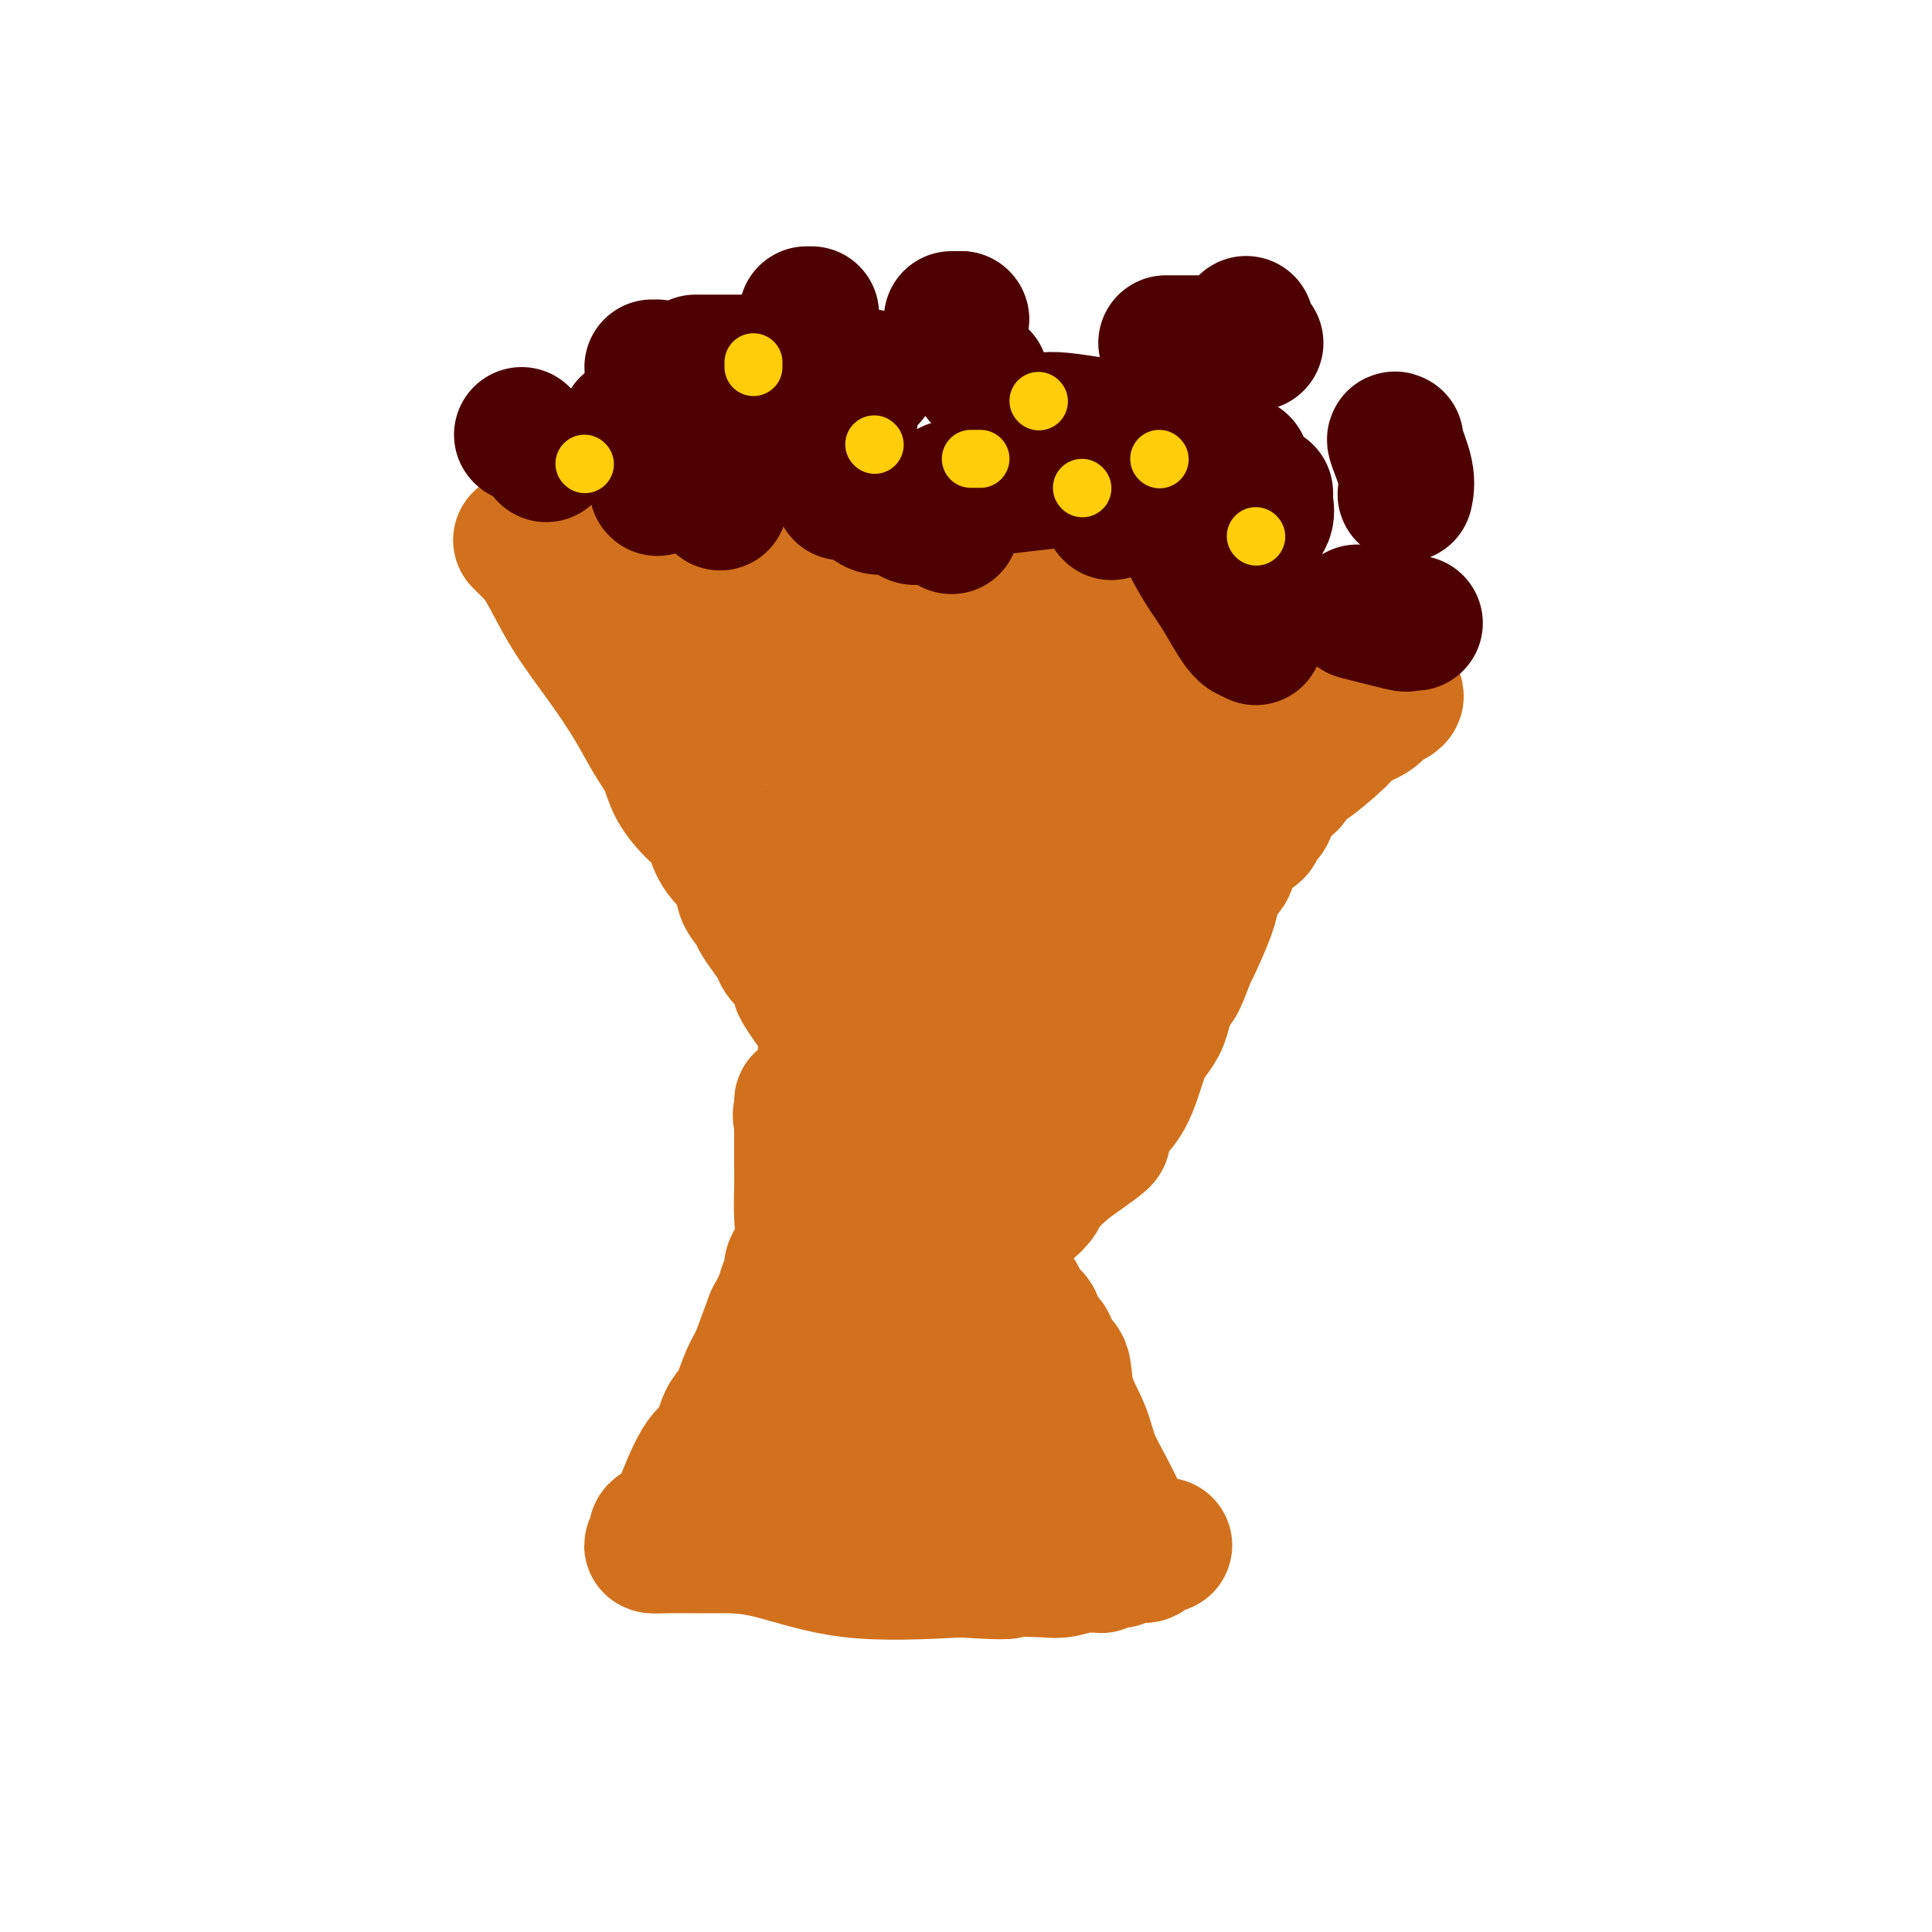 <svg viewBox='0 0 400 400' version='1.1' xmlns='http://www.w3.org/2000/svg' xmlns:xlink='http://www.w3.org/1999/xlink'><g fill='none' stroke='#D2711D' stroke-width='28' stroke-linecap='round' stroke-linejoin='round'><path d='M150,114c0.344,0.000 0.689,0.001 1,0c0.311,-0.001 0.589,-0.003 1,0c0.411,0.003 0.955,0.012 1,0c0.045,-0.012 -0.409,-0.045 0,0c0.409,0.045 1.681,0.167 3,0c1.319,-0.167 2.686,-0.623 5,0c2.314,0.623 5.576,2.325 9,3c3.424,0.675 7.009,0.324 11,1c3.991,0.676 8.389,2.380 11,3c2.611,0.620 3.436,0.155 4,0c0.564,-0.155 0.866,-0.000 1,0c0.134,0.000 0.100,-0.155 1,0c0.900,0.155 2.734,0.619 5,1c2.266,0.381 4.964,0.679 8,1c3.036,0.321 6.410,0.664 9,1c2.590,0.336 4.395,0.665 6,1c1.605,0.335 3.010,0.678 5,1c1.990,0.322 4.564,0.625 6,1c1.436,0.375 1.735,0.822 2,1c0.265,0.178 0.497,0.086 1,0c0.503,-0.086 1.278,-0.167 2,0c0.722,0.167 1.392,0.584 3,1c1.608,0.416 4.153,0.833 6,1c1.847,0.167 2.997,0.083 4,0c1.003,-0.083 1.858,-0.167 3,0c1.142,0.167 2.571,0.583 4,1'/><path d='M262,131c18.821,2.569 9.872,0.492 8,0c-1.872,-0.492 3.332,0.600 6,1c2.668,0.400 2.798,0.106 3,0c0.202,-0.106 0.475,-0.026 1,0c0.525,0.026 1.303,-0.004 2,0c0.697,0.004 1.313,0.042 2,0c0.687,-0.042 1.445,-0.165 2,0c0.555,0.165 0.906,0.619 1,1c0.094,0.381 -0.068,0.690 -1,1c-0.932,0.310 -2.635,0.620 -4,1c-1.365,0.380 -2.391,0.828 -4,1c-1.609,0.172 -3.802,0.066 -6,0c-2.198,-0.066 -4.402,-0.092 -7,0c-2.598,0.092 -5.589,0.301 -9,0c-3.411,-0.301 -7.240,-1.112 -12,-2c-4.760,-0.888 -10.449,-1.853 -16,-3c-5.551,-1.147 -10.963,-2.475 -16,-4c-5.037,-1.525 -9.698,-3.249 -13,-4c-3.302,-0.751 -5.246,-0.531 -7,-1c-1.754,-0.469 -3.318,-1.626 -4,-2c-0.682,-0.374 -0.480,0.036 -1,0c-0.520,-0.036 -1.760,-0.518 -3,-1'/><path d='M184,119c-11.801,-2.809 -5.302,-1.330 -3,-1c2.302,0.330 0.407,-0.489 -1,-1c-1.407,-0.511 -2.328,-0.715 -3,-1c-0.672,-0.285 -1.097,-0.650 -2,-1c-0.903,-0.350 -2.284,-0.686 -3,-1c-0.716,-0.314 -0.767,-0.607 -1,-1c-0.233,-0.393 -0.649,-0.888 -1,-1c-0.351,-0.112 -0.636,0.159 -1,0c-0.364,-0.159 -0.808,-0.746 -2,-1c-1.192,-0.254 -3.133,-0.173 -4,0c-0.867,0.173 -0.660,0.439 -1,0c-0.340,-0.439 -1.225,-1.582 -2,-2c-0.775,-0.418 -1.438,-0.112 -2,0c-0.562,0.112 -1.022,0.030 -1,0c0.022,-0.030 0.527,-0.009 0,0c-0.527,0.009 -2.087,0.007 -3,0c-0.913,-0.007 -1.179,-0.017 -2,0c-0.821,0.017 -2.197,0.061 -3,0c-0.803,-0.061 -1.035,-0.227 -1,0c0.035,0.227 0.335,0.845 0,1c-0.335,0.155 -1.305,-0.155 -2,0c-0.695,0.155 -1.114,0.773 -2,1c-0.886,0.227 -2.239,0.061 -3,0c-0.761,-0.061 -0.932,-0.017 -1,0c-0.068,0.017 -0.034,0.009 0,0'/><path d='M140,111c-3.609,0.309 -2.633,0.083 -3,0c-0.367,-0.083 -2.078,-0.022 -4,0c-1.922,0.022 -4.055,0.006 -6,0c-1.945,-0.006 -3.702,-0.002 -5,0c-1.298,0.002 -2.136,0.001 -3,0c-0.864,-0.001 -1.755,-0.001 -2,0c-0.245,0.001 0.157,0.002 0,0c-0.157,-0.002 -0.874,-0.008 -1,0c-0.126,0.008 0.339,0.029 1,0c0.661,-0.029 1.517,-0.109 3,0c1.483,0.109 3.593,0.405 6,1c2.407,0.595 5.110,1.487 8,2c2.890,0.513 5.968,0.646 8,1c2.032,0.354 3.019,0.930 4,1c0.981,0.070 1.956,-0.366 3,0c1.044,0.366 2.155,1.533 3,2c0.845,0.467 1.422,0.233 2,0'/><path d='M154,118c6.766,1.079 4.680,0.275 5,0c0.320,-0.275 3.047,-0.021 5,0c1.953,0.021 3.131,-0.190 6,0c2.869,0.190 7.429,0.782 10,1c2.571,0.218 3.155,0.062 4,0c0.845,-0.062 1.953,-0.031 3,0c1.047,0.031 2.033,0.061 3,0c0.967,-0.061 1.915,-0.211 3,0c1.085,0.211 2.308,0.785 3,1c0.692,0.215 0.852,0.072 1,0c0.148,-0.072 0.283,-0.072 -1,0c-1.283,0.072 -3.983,0.215 -8,0c-4.017,-0.215 -9.351,-0.789 -15,-1c-5.649,-0.211 -11.614,-0.060 -14,0c-2.386,0.060 -1.193,0.030 0,0'/><path d='M108,112c-0.164,-0.161 -0.328,-0.322 0,0c0.328,0.322 1.147,1.126 2,2c0.853,0.874 1.740,1.818 3,4c1.260,2.182 2.894,5.601 5,9c2.106,3.399 4.684,6.778 7,10c2.316,3.222 4.370,6.288 6,9c1.630,2.712 2.836,5.070 4,7c1.164,1.930 2.287,3.432 3,5c0.713,1.568 1.015,3.202 2,5c0.985,1.798 2.655,3.758 4,5c1.345,1.242 2.367,1.765 3,3c0.633,1.235 0.876,3.184 2,5c1.124,1.816 3.130,3.501 4,5c0.870,1.499 0.604,2.814 1,4c0.396,1.186 1.453,2.243 2,3c0.547,0.757 0.584,1.214 1,2c0.416,0.786 1.211,1.903 2,3c0.789,1.097 1.570,2.175 2,3c0.430,0.825 0.507,1.396 1,2c0.493,0.604 1.402,1.239 2,2c0.598,0.761 0.885,1.646 1,2c0.115,0.354 0.057,0.177 0,0'/><path d='M165,202c8.880,14.448 2.579,5.569 1,3c-1.579,-2.569 1.563,1.174 3,3c1.437,1.826 1.170,1.737 1,2c-0.170,0.263 -0.242,0.879 0,1c0.242,0.121 0.797,-0.252 1,0c0.203,0.252 0.055,1.128 0,2c-0.055,0.872 -0.016,1.740 0,2c0.016,0.260 0.008,-0.089 0,0c-0.008,0.089 -0.016,0.615 0,1c0.016,0.385 0.057,0.628 0,1c-0.057,0.372 -0.213,0.871 0,1c0.213,0.129 0.793,-0.112 1,0c0.207,0.112 0.041,0.578 0,1c-0.041,0.422 0.044,0.799 0,1c-0.044,0.201 -0.218,0.227 0,1c0.218,0.773 0.829,2.295 1,3c0.171,0.705 -0.098,0.595 0,1c0.098,0.405 0.562,1.325 1,2c0.438,0.675 0.849,1.103 1,2c0.151,0.897 0.040,2.261 0,3c-0.040,0.739 -0.011,0.853 0,1c0.011,0.147 0.003,0.328 0,1c-0.003,0.672 -0.002,1.836 0,3'/><path d='M175,237c1.566,5.520 0.480,1.821 0,1c-0.480,-0.821 -0.354,1.237 0,2c0.354,0.763 0.936,0.231 1,1c0.064,0.769 -0.390,2.837 0,4c0.390,1.163 1.625,1.420 2,2c0.375,0.580 -0.110,1.485 0,2c0.110,0.515 0.814,0.642 1,1c0.186,0.358 -0.146,0.946 0,2c0.146,1.054 0.770,2.573 1,3c0.230,0.427 0.065,-0.239 0,0c-0.065,0.239 -0.030,1.384 0,2c0.030,0.616 0.055,0.703 0,1c-0.055,0.297 -0.191,0.805 0,1c0.191,0.195 0.708,0.077 1,0c0.292,-0.077 0.360,-0.112 1,0c0.640,0.112 1.852,0.370 5,0c3.148,-0.370 8.232,-1.369 12,-3c3.768,-1.631 6.219,-3.895 8,-5c1.781,-1.105 2.890,-1.053 4,-1'/><path d='M211,250c2.190,-0.825 1.666,0.114 2,0c0.334,-0.114 1.526,-1.281 2,-2c0.474,-0.719 0.228,-0.989 1,-2c0.772,-1.011 2.561,-2.762 4,-4c1.439,-1.238 2.528,-1.961 4,-3c1.472,-1.039 3.329,-2.392 4,-3c0.671,-0.608 0.157,-0.469 0,-1c-0.157,-0.531 0.042,-1.731 1,-3c0.958,-1.269 2.677,-2.608 4,-5c1.323,-2.392 2.252,-5.837 3,-8c0.748,-2.163 1.314,-3.043 2,-4c0.686,-0.957 1.492,-1.993 2,-3c0.508,-1.007 0.718,-1.987 1,-3c0.282,-1.013 0.637,-2.059 1,-3c0.363,-0.941 0.735,-1.778 1,-2c0.265,-0.222 0.424,0.170 1,-1c0.576,-1.170 1.568,-3.903 2,-5c0.432,-1.097 0.305,-0.558 1,-2c0.695,-1.442 2.214,-4.865 3,-7c0.786,-2.135 0.841,-2.982 1,-4c0.159,-1.018 0.421,-2.208 1,-3c0.579,-0.792 1.473,-1.186 2,-2c0.527,-0.814 0.685,-2.048 1,-3c0.315,-0.952 0.785,-1.620 1,-2c0.215,-0.380 0.175,-0.471 1,-1c0.825,-0.529 2.514,-1.496 3,-2c0.486,-0.504 -0.232,-0.544 0,-1c0.232,-0.456 1.413,-1.328 2,-2c0.587,-0.672 0.581,-1.142 1,-2c0.419,-0.858 1.263,-2.102 2,-3c0.737,-0.898 1.369,-1.449 2,-2'/><path d='M267,162c2.896,-3.739 2.634,-3.086 4,-4c1.366,-0.914 4.358,-3.397 6,-5c1.642,-1.603 1.934,-2.328 3,-3c1.066,-0.672 2.906,-1.291 4,-2c1.094,-0.709 1.441,-1.509 2,-2c0.559,-0.491 1.328,-0.674 2,-1c0.672,-0.326 1.245,-0.797 1,-1c-0.245,-0.203 -1.308,-0.139 -2,0c-0.692,0.139 -1.014,0.353 -4,0c-2.986,-0.353 -8.638,-1.271 -15,-2c-6.362,-0.729 -13.435,-1.267 -19,-2c-5.565,-0.733 -9.621,-1.660 -12,-2c-2.379,-0.340 -3.081,-0.091 -4,0c-0.919,0.091 -2.055,0.025 -3,0c-0.945,-0.025 -1.699,-0.007 -2,0c-0.301,0.007 -0.151,0.004 0,0'/><path d='M228,138c-10.739,-0.928 -7.085,-0.249 -7,0c0.085,0.249 -3.397,0.066 -6,0c-2.603,-0.066 -4.327,-0.017 -7,0c-2.673,0.017 -6.295,0.002 -9,0c-2.705,-0.002 -4.493,0.010 -6,0c-1.507,-0.010 -2.732,-0.043 -4,0c-1.268,0.043 -2.579,0.163 -6,0c-3.421,-0.163 -8.951,-0.608 -12,-1c-3.049,-0.392 -3.615,-0.732 -5,-1c-1.385,-0.268 -3.588,-0.463 -6,-1c-2.412,-0.537 -5.031,-1.416 -6,-2c-0.969,-0.584 -0.286,-0.875 -1,-1c-0.714,-0.125 -2.824,-0.086 -4,0c-1.176,0.086 -1.418,0.219 -2,0c-0.582,-0.219 -1.504,-0.791 -2,-1c-0.496,-0.209 -0.566,-0.056 -1,0c-0.434,0.056 -1.231,0.015 -2,0c-0.769,-0.015 -1.510,-0.004 -2,0c-0.490,0.004 -0.728,0.002 -1,0c-0.272,-0.002 -0.578,-0.003 -1,0c-0.422,0.003 -0.958,0.012 -1,0c-0.042,-0.012 0.411,-0.044 1,0c0.589,0.044 1.312,0.166 2,0c0.688,-0.166 1.339,-0.619 2,0c0.661,0.619 1.330,2.309 2,4'/><path d='M144,135c1.276,1.258 1.966,2.403 4,5c2.034,2.597 5.412,6.645 7,8c1.588,1.355 1.386,0.017 2,1c0.614,0.983 2.045,4.285 3,6c0.955,1.715 1.433,1.841 2,3c0.567,1.159 1.223,3.351 2,5c0.777,1.649 1.674,2.757 2,4c0.326,1.243 0.080,2.622 1,5c0.920,2.378 3.007,5.756 4,8c0.993,2.244 0.891,3.355 1,5c0.109,1.645 0.428,3.824 1,6c0.572,2.176 1.397,4.350 2,7c0.603,2.650 0.985,5.775 1,8c0.015,2.225 -0.336,3.550 0,5c0.336,1.450 1.358,3.024 2,4c0.642,0.976 0.904,1.355 1,2c0.096,0.645 0.026,1.555 0,3c-0.026,1.445 -0.007,3.423 0,5c0.007,1.577 0.002,2.751 0,4c-0.002,1.249 0.000,2.573 0,4c-0.000,1.427 -0.003,2.957 0,4c0.003,1.043 0.011,1.599 0,2c-0.011,0.401 -0.041,0.646 0,1c0.041,0.354 0.155,0.815 0,1c-0.155,0.185 -0.577,0.092 -1,0'/><path d='M178,241c-0.321,3.251 -0.623,0.878 -1,0c-0.377,-0.878 -0.830,-0.263 -1,0c-0.170,0.263 -0.056,0.172 -1,0c-0.944,-0.172 -2.947,-0.427 -4,-1c-1.053,-0.573 -1.158,-1.464 -2,-3c-0.842,-1.536 -2.422,-3.716 -3,-5c-0.578,-1.284 -0.155,-1.671 0,-2c0.155,-0.329 0.041,-0.602 0,-1c-0.041,-0.398 -0.011,-0.923 0,-1c0.011,-0.077 0.002,0.294 0,1c-0.002,0.706 0.001,1.745 0,4c-0.001,2.255 -0.008,5.724 0,8c0.008,2.276 0.031,3.358 0,5c-0.031,1.642 -0.117,3.843 0,6c0.117,2.157 0.435,4.271 0,6c-0.435,1.729 -1.625,3.074 -2,4c-0.375,0.926 0.064,1.434 0,2c-0.064,0.566 -0.633,1.191 -1,2c-0.367,0.809 -0.534,1.803 -1,3c-0.466,1.197 -1.233,2.599 -2,4'/><path d='M160,273c-1.511,3.960 -2.289,6.358 -3,8c-0.711,1.642 -1.357,2.526 -2,4c-0.643,1.474 -1.284,3.536 -2,5c-0.716,1.464 -1.506,2.329 -2,3c-0.494,0.671 -0.693,1.148 -1,2c-0.307,0.852 -0.724,2.078 -1,3c-0.276,0.922 -0.411,1.542 -1,2c-0.589,0.458 -1.630,0.756 -3,3c-1.370,2.244 -3.067,6.433 -4,9c-0.933,2.567 -1.101,3.511 -2,4c-0.899,0.489 -2.527,0.523 -3,1c-0.473,0.477 0.211,1.396 0,2c-0.211,0.604 -1.316,0.894 -1,1c0.316,0.106 2.054,0.028 3,0c0.946,-0.028 1.101,-0.007 2,0c0.899,0.007 2.542,-0.001 4,0c1.458,0.001 2.731,0.011 5,0c2.269,-0.011 5.534,-0.041 10,1c4.466,1.041 10.133,3.155 17,4c6.867,0.845 14.933,0.423 23,0'/><path d='M199,325c11.791,0.778 9.267,0.222 10,0c0.733,-0.222 4.721,-0.112 7,0c2.279,0.112 2.849,0.226 4,0c1.151,-0.226 2.882,-0.792 4,-1c1.118,-0.208 1.623,-0.060 2,0c0.377,0.060 0.626,0.030 1,0c0.374,-0.030 0.874,-0.061 1,0c0.126,0.061 -0.121,0.214 0,0c0.121,-0.214 0.611,-0.793 1,-1c0.389,-0.207 0.676,-0.041 1,0c0.324,0.041 0.686,-0.044 1,0c0.314,0.044 0.580,0.218 1,0c0.420,-0.218 0.996,-0.829 2,-1c1.004,-0.171 2.438,0.098 3,0c0.562,-0.098 0.253,-0.562 1,-1c0.747,-0.438 2.551,-0.849 3,-1c0.449,-0.151 -0.457,-0.044 -1,0c-0.543,0.044 -0.723,0.023 -1,0c-0.277,-0.023 -0.652,-0.047 -1,0c-0.348,0.047 -0.671,0.167 -1,0c-0.329,-0.167 -0.666,-0.619 -1,-1c-0.334,-0.381 -0.667,-0.690 -1,-1'/><path d='M235,318c-1.358,-0.718 -1.752,-1.512 -2,-2c-0.248,-0.488 -0.350,-0.669 -1,-2c-0.650,-1.331 -1.847,-3.810 -3,-6c-1.153,-2.190 -2.264,-4.090 -3,-6c-0.736,-1.910 -1.099,-3.828 -2,-6c-0.901,-2.172 -2.339,-4.597 -3,-7c-0.661,-2.403 -0.543,-4.784 -1,-6c-0.457,-1.216 -1.488,-1.265 -2,-2c-0.512,-0.735 -0.504,-2.155 -1,-3c-0.496,-0.845 -1.495,-1.116 -2,-2c-0.505,-0.884 -0.517,-2.380 -1,-3c-0.483,-0.620 -1.436,-0.365 -2,-1c-0.564,-0.635 -0.739,-2.161 -1,-3c-0.261,-0.839 -0.609,-0.993 -1,-1c-0.391,-0.007 -0.826,0.132 -1,0c-0.174,-0.132 -0.088,-0.535 0,-1c0.088,-0.465 0.177,-0.992 0,-1c-0.177,-0.008 -0.620,0.501 -1,0c-0.380,-0.501 -0.698,-2.014 -1,-3c-0.302,-0.986 -0.587,-1.445 -1,-2c-0.413,-0.555 -0.952,-1.207 -1,-2c-0.048,-0.793 0.395,-1.728 0,-2c-0.395,-0.272 -1.628,0.120 -2,0c-0.372,-0.120 0.119,-0.750 0,-1c-0.119,-0.250 -0.846,-0.118 -1,0c-0.154,0.118 0.266,0.224 0,0c-0.266,-0.224 -1.219,-0.778 -2,-1c-0.781,-0.222 -1.391,-0.111 -2,0'/><path d='M198,255c-1.326,-0.622 -1.142,-0.178 -1,0c0.142,0.178 0.242,0.088 0,0c-0.242,-0.088 -0.825,-0.176 -1,0c-0.175,0.176 0.059,0.616 0,2c-0.059,1.384 -0.412,3.712 -1,6c-0.588,2.288 -1.410,4.536 -2,8c-0.590,3.464 -0.946,8.143 -1,10c-0.054,1.857 0.194,0.893 0,1c-0.194,0.107 -0.831,1.284 -1,2c-0.169,0.716 0.131,0.970 0,1c-0.131,0.030 -0.694,-0.163 -1,0c-0.306,0.163 -0.355,0.684 -1,2c-0.645,1.316 -1.884,3.428 -3,5c-1.116,1.572 -2.107,2.603 -3,4c-0.893,1.397 -1.689,3.159 -2,4c-0.311,0.841 -0.139,0.762 0,1c0.139,0.238 0.243,0.795 0,1c-0.243,0.205 -0.835,0.059 -1,0c-0.165,-0.059 0.097,-0.030 0,0c-0.097,0.030 -0.552,0.059 -1,0c-0.448,-0.059 -0.890,-0.208 -1,0c-0.110,0.208 0.111,0.774 0,1c-0.111,0.226 -0.556,0.113 -1,0'/><path d='M177,303c-2.571,2.923 -1.999,0.730 -2,0c-0.001,-0.730 -0.575,0.004 -1,0c-0.425,-0.004 -0.703,-0.746 -1,-1c-0.297,-0.254 -0.615,-0.018 -1,0c-0.385,0.018 -0.836,-0.180 -1,-1c-0.164,-0.820 -0.041,-2.260 0,-4c0.041,-1.740 0.000,-3.778 0,-5c-0.000,-1.222 0.041,-1.627 0,-3c-0.041,-1.373 -0.163,-3.713 0,-5c0.163,-1.287 0.611,-1.522 1,-2c0.389,-0.478 0.720,-1.200 1,-2c0.280,-0.800 0.508,-1.678 1,-2c0.492,-0.322 1.247,-0.087 1,0c-0.247,0.087 -1.495,0.027 0,0c1.495,-0.027 5.734,-0.019 8,0c2.266,0.019 2.558,0.051 3,0c0.442,-0.051 1.032,-0.185 2,0c0.968,0.185 2.314,0.688 4,2c1.686,1.312 3.713,3.434 5,5c1.287,1.566 1.836,2.576 3,4c1.164,1.424 2.944,3.263 4,5c1.056,1.737 1.388,3.371 2,5c0.612,1.629 1.504,3.251 2,4c0.496,0.749 0.595,0.625 1,1c0.405,0.375 1.116,1.250 1,1c-0.116,-0.250 -1.058,-1.625 -2,-3'/><path d='M208,302c-0.528,-0.879 -0.848,-1.575 -2,-5c-1.152,-3.425 -3.134,-9.579 -5,-15c-1.866,-5.421 -3.614,-10.109 -5,-14c-1.386,-3.891 -2.410,-6.985 -3,-10c-0.590,-3.015 -0.747,-5.951 -1,-8c-0.253,-2.049 -0.604,-3.211 -1,-4c-0.396,-0.789 -0.838,-1.203 -1,-2c-0.162,-0.797 -0.043,-1.975 0,-4c0.043,-2.025 0.012,-4.897 0,-7c-0.012,-2.103 -0.003,-3.437 0,-6c0.003,-2.563 0.001,-6.356 0,-9c-0.001,-2.644 -0.000,-4.138 0,-6c0.000,-1.862 -0.000,-4.091 0,-6c0.000,-1.909 0.001,-3.498 0,-5c-0.001,-1.502 -0.003,-2.918 0,-4c0.003,-1.082 0.011,-1.830 0,-3c-0.011,-1.170 -0.040,-2.764 0,-4c0.040,-1.236 0.151,-2.116 0,-3c-0.151,-0.884 -0.562,-1.772 -1,-3c-0.438,-1.228 -0.902,-2.797 -1,-4c-0.098,-1.203 0.169,-2.041 0,-3c-0.169,-0.959 -0.775,-2.039 -1,-3c-0.225,-0.961 -0.069,-1.804 0,-2c0.069,-0.196 0.049,0.255 0,-1c-0.049,-1.255 -0.129,-4.216 0,-6c0.129,-1.784 0.468,-2.391 1,-3c0.532,-0.609 1.259,-1.221 2,-2c0.741,-0.779 1.498,-1.724 2,-2c0.502,-0.276 0.751,0.118 1,0c0.249,-0.118 0.500,-0.748 1,-1c0.500,-0.252 1.250,-0.126 2,0'/><path d='M196,157c1.581,-1.238 1.035,-0.332 2,0c0.965,0.332 3.441,0.089 5,0c1.559,-0.089 2.201,-0.024 3,0c0.799,0.024 1.755,0.006 3,0c1.245,-0.006 2.779,-0.002 4,0c1.221,0.002 2.130,0.001 3,0c0.870,-0.001 1.701,-0.001 3,0c1.299,0.001 3.067,0.003 4,0c0.933,-0.003 1.031,-0.012 1,0c-0.031,0.012 -0.192,0.046 0,0c0.192,-0.046 0.737,-0.171 2,0c1.263,0.171 3.244,0.638 6,1c2.756,0.362 6.288,0.619 9,1c2.712,0.381 4.603,0.886 6,1c1.397,0.114 2.299,-0.162 3,0c0.701,0.162 1.200,0.760 1,1c-0.200,0.240 -1.100,0.120 -2,0'/><path d='M249,161c7.763,0.808 0.671,0.827 -2,1c-2.671,0.173 -0.922,0.501 -1,1c-0.078,0.499 -1.985,1.168 -3,2c-1.015,0.832 -1.139,1.825 -1,2c0.139,0.175 0.541,-0.468 0,1c-0.541,1.468 -2.023,5.047 -3,8c-0.977,2.953 -1.448,5.281 -2,8c-0.552,2.719 -1.185,5.828 -2,8c-0.815,2.172 -1.811,3.407 -2,5c-0.189,1.593 0.431,3.543 0,5c-0.431,1.457 -1.912,2.422 -3,4c-1.088,1.578 -1.785,3.768 -2,5c-0.215,1.232 0.050,1.507 0,2c-0.050,0.493 -0.415,1.204 -1,2c-0.585,0.796 -1.389,1.677 -2,3c-0.611,1.323 -1.028,3.087 -2,5c-0.972,1.913 -2.497,3.974 -3,5c-0.503,1.026 0.018,1.016 0,1c-0.018,-0.016 -0.573,-0.038 -1,0c-0.427,0.038 -0.726,0.136 -1,0c-0.274,-0.136 -0.524,-0.506 -1,0c-0.476,0.506 -1.179,1.888 -4,-1c-2.821,-2.888 -7.759,-10.047 -10,-16c-2.241,-5.953 -1.783,-10.701 -2,-15c-0.217,-4.299 -1.108,-8.150 -2,-12'/><path d='M199,185c-0.845,-5.912 -0.959,-7.192 -1,-8c-0.041,-0.808 -0.010,-1.144 0,-2c0.010,-0.856 -0.001,-2.232 0,-3c0.001,-0.768 0.014,-0.927 0,-1c-0.014,-0.073 -0.055,-0.060 0,-1c0.055,-0.940 0.207,-2.832 0,-4c-0.207,-1.168 -0.773,-1.612 -1,-2c-0.227,-0.388 -0.116,-0.718 0,-1c0.116,-0.282 0.238,-0.514 0,-1c-0.238,-0.486 -0.834,-1.227 0,-3c0.834,-1.773 3.099,-4.579 4,-6c0.901,-1.421 0.438,-1.459 1,-2c0.562,-0.541 2.150,-1.587 3,-2c0.850,-0.413 0.962,-0.193 1,0c0.038,0.193 0.002,0.358 0,0c-0.002,-0.358 0.030,-1.240 1,0c0.970,1.240 2.876,4.603 4,6c1.124,1.397 1.464,0.828 2,3c0.536,2.172 1.268,7.086 2,12'/><path d='M215,170c0.657,3.074 1.300,4.761 2,7c0.700,2.239 1.459,5.032 2,8c0.541,2.968 0.866,6.110 1,8c0.134,1.890 0.078,2.527 0,4c-0.078,1.473 -0.179,3.781 0,5c0.179,1.219 0.637,1.349 1,2c0.363,0.651 0.631,1.823 1,3c0.369,1.177 0.839,2.358 1,3c0.161,0.642 0.012,0.746 0,1c-0.012,0.254 0.115,0.658 0,1c-0.115,0.342 -0.470,0.620 -3,-1c-2.530,-1.620 -7.235,-5.139 -11,-9c-3.765,-3.861 -6.589,-8.063 -10,-12c-3.411,-3.937 -7.411,-7.609 -10,-10c-2.589,-2.391 -3.769,-3.500 -5,-5c-1.231,-1.500 -2.512,-3.390 -3,-4c-0.488,-0.610 -0.183,0.059 0,0c0.183,-0.059 0.245,-0.846 0,-1c-0.245,-0.154 -0.798,0.325 -1,0c-0.202,-0.325 -0.054,-1.455 0,-2c0.054,-0.545 0.015,-0.505 0,-1c-0.015,-0.495 -0.004,-1.524 0,-2c0.004,-0.476 0.001,-0.397 0,-1c-0.001,-0.603 -0.000,-1.886 0,-2c0.000,-0.114 0.000,0.943 0,2'/><path d='M180,164c-0.156,-1.420 1.454,0.531 3,4c1.546,3.469 3.030,8.455 4,13c0.970,4.545 1.428,8.650 2,12c0.572,3.350 1.257,5.945 2,9c0.743,3.055 1.543,6.570 2,9c0.457,2.430 0.570,3.777 1,6c0.430,2.223 1.177,5.324 2,9c0.823,3.676 1.723,7.929 3,12c1.277,4.071 2.931,7.960 4,13c1.069,5.040 1.554,11.230 2,15c0.446,3.770 0.851,5.119 1,6c0.149,0.881 0.040,1.296 0,2c-0.040,0.704 -0.011,1.699 0,2c0.011,0.301 0.003,-0.093 0,0c-0.003,0.093 -0.001,0.671 0,1c0.001,0.329 0.000,0.408 0,1c-0.000,0.592 -0.000,1.699 0,3c0.000,1.301 0.000,2.798 0,4c-0.000,1.202 -0.000,2.110 0,3c0.000,0.890 0.001,1.761 0,3c-0.001,1.239 -0.004,2.846 0,4c0.004,1.154 0.015,1.853 0,3c-0.015,1.147 -0.056,2.740 0,4c0.056,1.260 0.207,2.185 0,3c-0.207,0.815 -0.774,1.518 -1,2c-0.226,0.482 -0.113,0.741 0,1'/><path d='M205,308c0.309,8.991 0.083,2.970 0,1c-0.083,-1.970 -0.022,0.111 0,1c0.022,0.889 0.006,0.585 0,1c-0.006,0.415 -0.002,1.547 0,2c0.002,0.453 0.001,0.226 0,0'/></g>
<g fill='none' stroke='#4E0000' stroke-width='28' stroke-linecap='round' stroke-linejoin='round'><path d='M113,94c0.000,0.000 0.100,0.100 0.1,0.1'/><path d='M136,101c0.000,0.000 0.100,0.100 0.1,0.1'/><path d='M108,90c0.000,0.000 0.100,0.100 0.1,0.1'/><path d='M149,104c0.000,0.000 0.100,0.100 0.1,0.1'/><path d='M149,101c0.311,0.111 0.622,0.222 1,0c0.378,-0.222 0.822,-0.778 1,-1c0.178,-0.222 0.089,-0.111 0,0'/><path d='M177,100c0.000,0.000 0.100,0.100 0.1,0.1'/><path d='M160,90c0.000,0.000 0.100,0.100 0.1,0.1'/><path d='M151,86c-0.417,0.000 -0.833,0.000 -1,0c-0.167,0.000 -0.083,0.000 0,0'/><path d='M175,87c0.417,0.000 0.833,0.000 1,0c0.167,0.000 0.083,0.000 0,0'/><path d='M185,102c0.000,0.000 0.100,0.100 0.1,0.1'/><path d='M185,102c-0.262,0.000 -0.524,0.000 -1,0c-0.476,0.000 -1.167,0.000 -3,0c-1.833,0.000 -4.810,0.000 -6,0c-1.190,0.000 -0.595,0.000 0,0'/><path d='M130,88c0.000,0.000 0.100,0.100 0.1,0.1'/><path d='M180,104c0.560,0.455 1.119,0.910 2,1c0.881,0.090 2.082,-0.186 3,0c0.918,0.186 1.553,0.834 2,1c0.447,0.166 0.708,-0.151 1,0c0.292,0.151 0.617,0.772 1,1c0.383,0.228 0.824,0.065 1,0c0.176,-0.065 0.088,-0.033 0,0'/><path d='M197,109c0.000,0.000 0.000,0.000 0,0c0.000,0.000 0.000,0.000 0,0'/><path d='M203,78c0.000,0.000 0.100,0.100 0.1,0.1'/><path d='M228,96c0.000,0.311 0.000,0.622 0,1c0.000,0.378 0.000,0.822 0,1c0.000,0.178 0.000,0.089 0,0'/><path d='M228,99c0.049,0.061 0.099,0.121 0,0c-0.099,-0.121 -0.345,-0.425 -5,0c-4.655,0.425 -13.717,1.578 -18,2c-4.283,0.422 -3.787,0.113 -4,0c-0.213,-0.113 -1.134,-0.030 -2,0c-0.866,0.030 -1.676,0.009 -2,0c-0.324,-0.009 -0.162,-0.004 0,0'/><path d='M230,106c0.000,0.000 0.100,0.100 0.1,0.1'/><path d='M240,105c0.000,-0.354 0.000,-0.708 0,-1c0.000,-0.292 -0.000,-0.522 0,-1c0.000,-0.478 0.000,-1.206 0,-2c-0.000,-0.794 -0.000,-1.656 0,-2c0.000,-0.344 0.000,-0.172 0,0'/><path d='M240,97c0.426,0.670 0.851,1.339 1,2c0.149,0.661 0.021,1.313 1,4c0.979,2.687 3.065,7.410 5,11c1.935,3.590 3.720,6.048 5,8c1.280,1.952 2.054,3.400 3,5c0.946,1.600 2.062,3.354 3,4c0.938,0.646 1.696,0.185 2,0c0.304,-0.185 0.152,-0.092 0,0'/><path d='M260,131c-0.016,0.855 -0.033,1.711 0,0c0.033,-1.711 0.114,-5.988 0,-10c-0.114,-4.012 -0.423,-7.758 0,-10c0.423,-2.242 1.577,-2.979 2,-4c0.423,-1.021 0.113,-2.325 0,-3c-0.113,-0.675 -0.030,-0.720 0,-1c0.030,-0.280 0.009,-0.794 0,-1c-0.009,-0.206 -0.004,-0.103 0,0'/><path d='M216,87c0.914,-0.113 1.828,-0.226 4,0c2.172,0.226 5.602,0.793 7,1c1.398,0.207 0.764,0.056 1,0c0.236,-0.056 1.342,-0.015 2,0c0.658,0.015 0.870,0.004 2,0c1.130,-0.004 3.180,-0.001 4,0c0.820,0.001 0.410,0.001 0,0'/><path d='M289,91c-0.226,-0.137 -0.452,-0.274 0,1c0.452,1.274 1.583,3.958 2,6c0.417,2.042 0.119,3.440 0,4c-0.119,0.560 -0.060,0.280 0,0'/><path d='M293,129c-0.276,0.016 -0.552,0.032 -1,0c-0.448,-0.032 -1.069,-0.112 -1,0c0.069,0.112 0.826,0.415 -1,0c-1.826,-0.415 -6.236,-1.547 -8,-2c-1.764,-0.453 -0.882,-0.226 0,0'/><path d='M257,96c0.000,0.000 0.100,0.100 0.1,0.1'/><path d='M258,67c0.000,0.833 0.000,1.667 0,2c0.000,0.333 0.000,0.167 0,0'/><path d='M260,71c-0.036,0.000 -0.071,0.000 -2,0c-1.929,0.000 -5.750,0.000 -9,0c-3.250,0.000 -5.929,0.000 -7,0c-1.071,0.000 -0.536,0.000 0,0'/><path d='M199,66c0.000,0.000 0.100,0.100 0.1,0.1'/><path d='M199,66c-0.311,0.000 -0.622,0.000 -1,0c-0.378,0.000 -0.822,0.000 -1,0c-0.178,0.000 -0.089,0.000 0,0'/><path d='M168,65c-0.417,0.000 -0.833,0.000 -1,0c-0.167,0.000 -0.083,0.000 0,0'/><path d='M180,78c0.000,0.000 0.100,0.100 0.1,0.1'/><path d='M136,76c-0.417,0.000 -0.833,0.000 -1,0c-0.167,0.000 -0.083,0.000 0,0'/><path d='M144,75c1.208,-0.001 2.415,-0.002 4,0c1.585,0.002 3.546,0.008 5,0c1.454,-0.008 2.401,-0.030 4,0c1.599,0.030 3.851,0.111 6,0c2.149,-0.111 4.194,-0.415 6,0c1.806,0.415 3.373,1.547 4,2c0.627,0.453 0.313,0.226 0,0'/></g>
<g fill='none' stroke='#FFCD0A' stroke-width='12' stroke-linecap='round' stroke-linejoin='round'><path d='M121,96c0.000,0.000 0.100,0.100 0.1,0.1'/><path d='M181,92c0.000,0.000 0.100,0.100 0.1,0.1'/><path d='M156,75c0.000,0.417 0.000,0.833 0,1c0.000,0.167 0.000,0.083 0,0'/><path d='M201,95c0.311,0.000 0.622,0.000 1,0c0.378,0.000 0.822,0.000 1,0c0.178,0.000 0.089,0.000 0,0'/><path d='M224,101c0.000,0.000 0.100,0.100 0.1,0.1'/><path d='M215,83c0.000,0.000 0.100,0.100 0.1,0.1'/><path d='M240,95c0.000,0.000 0.100,0.100 0.1,0.1'/><path d='M260,111c0.000,0.000 0.100,0.100 0.1,0.1'/></g>
</svg>